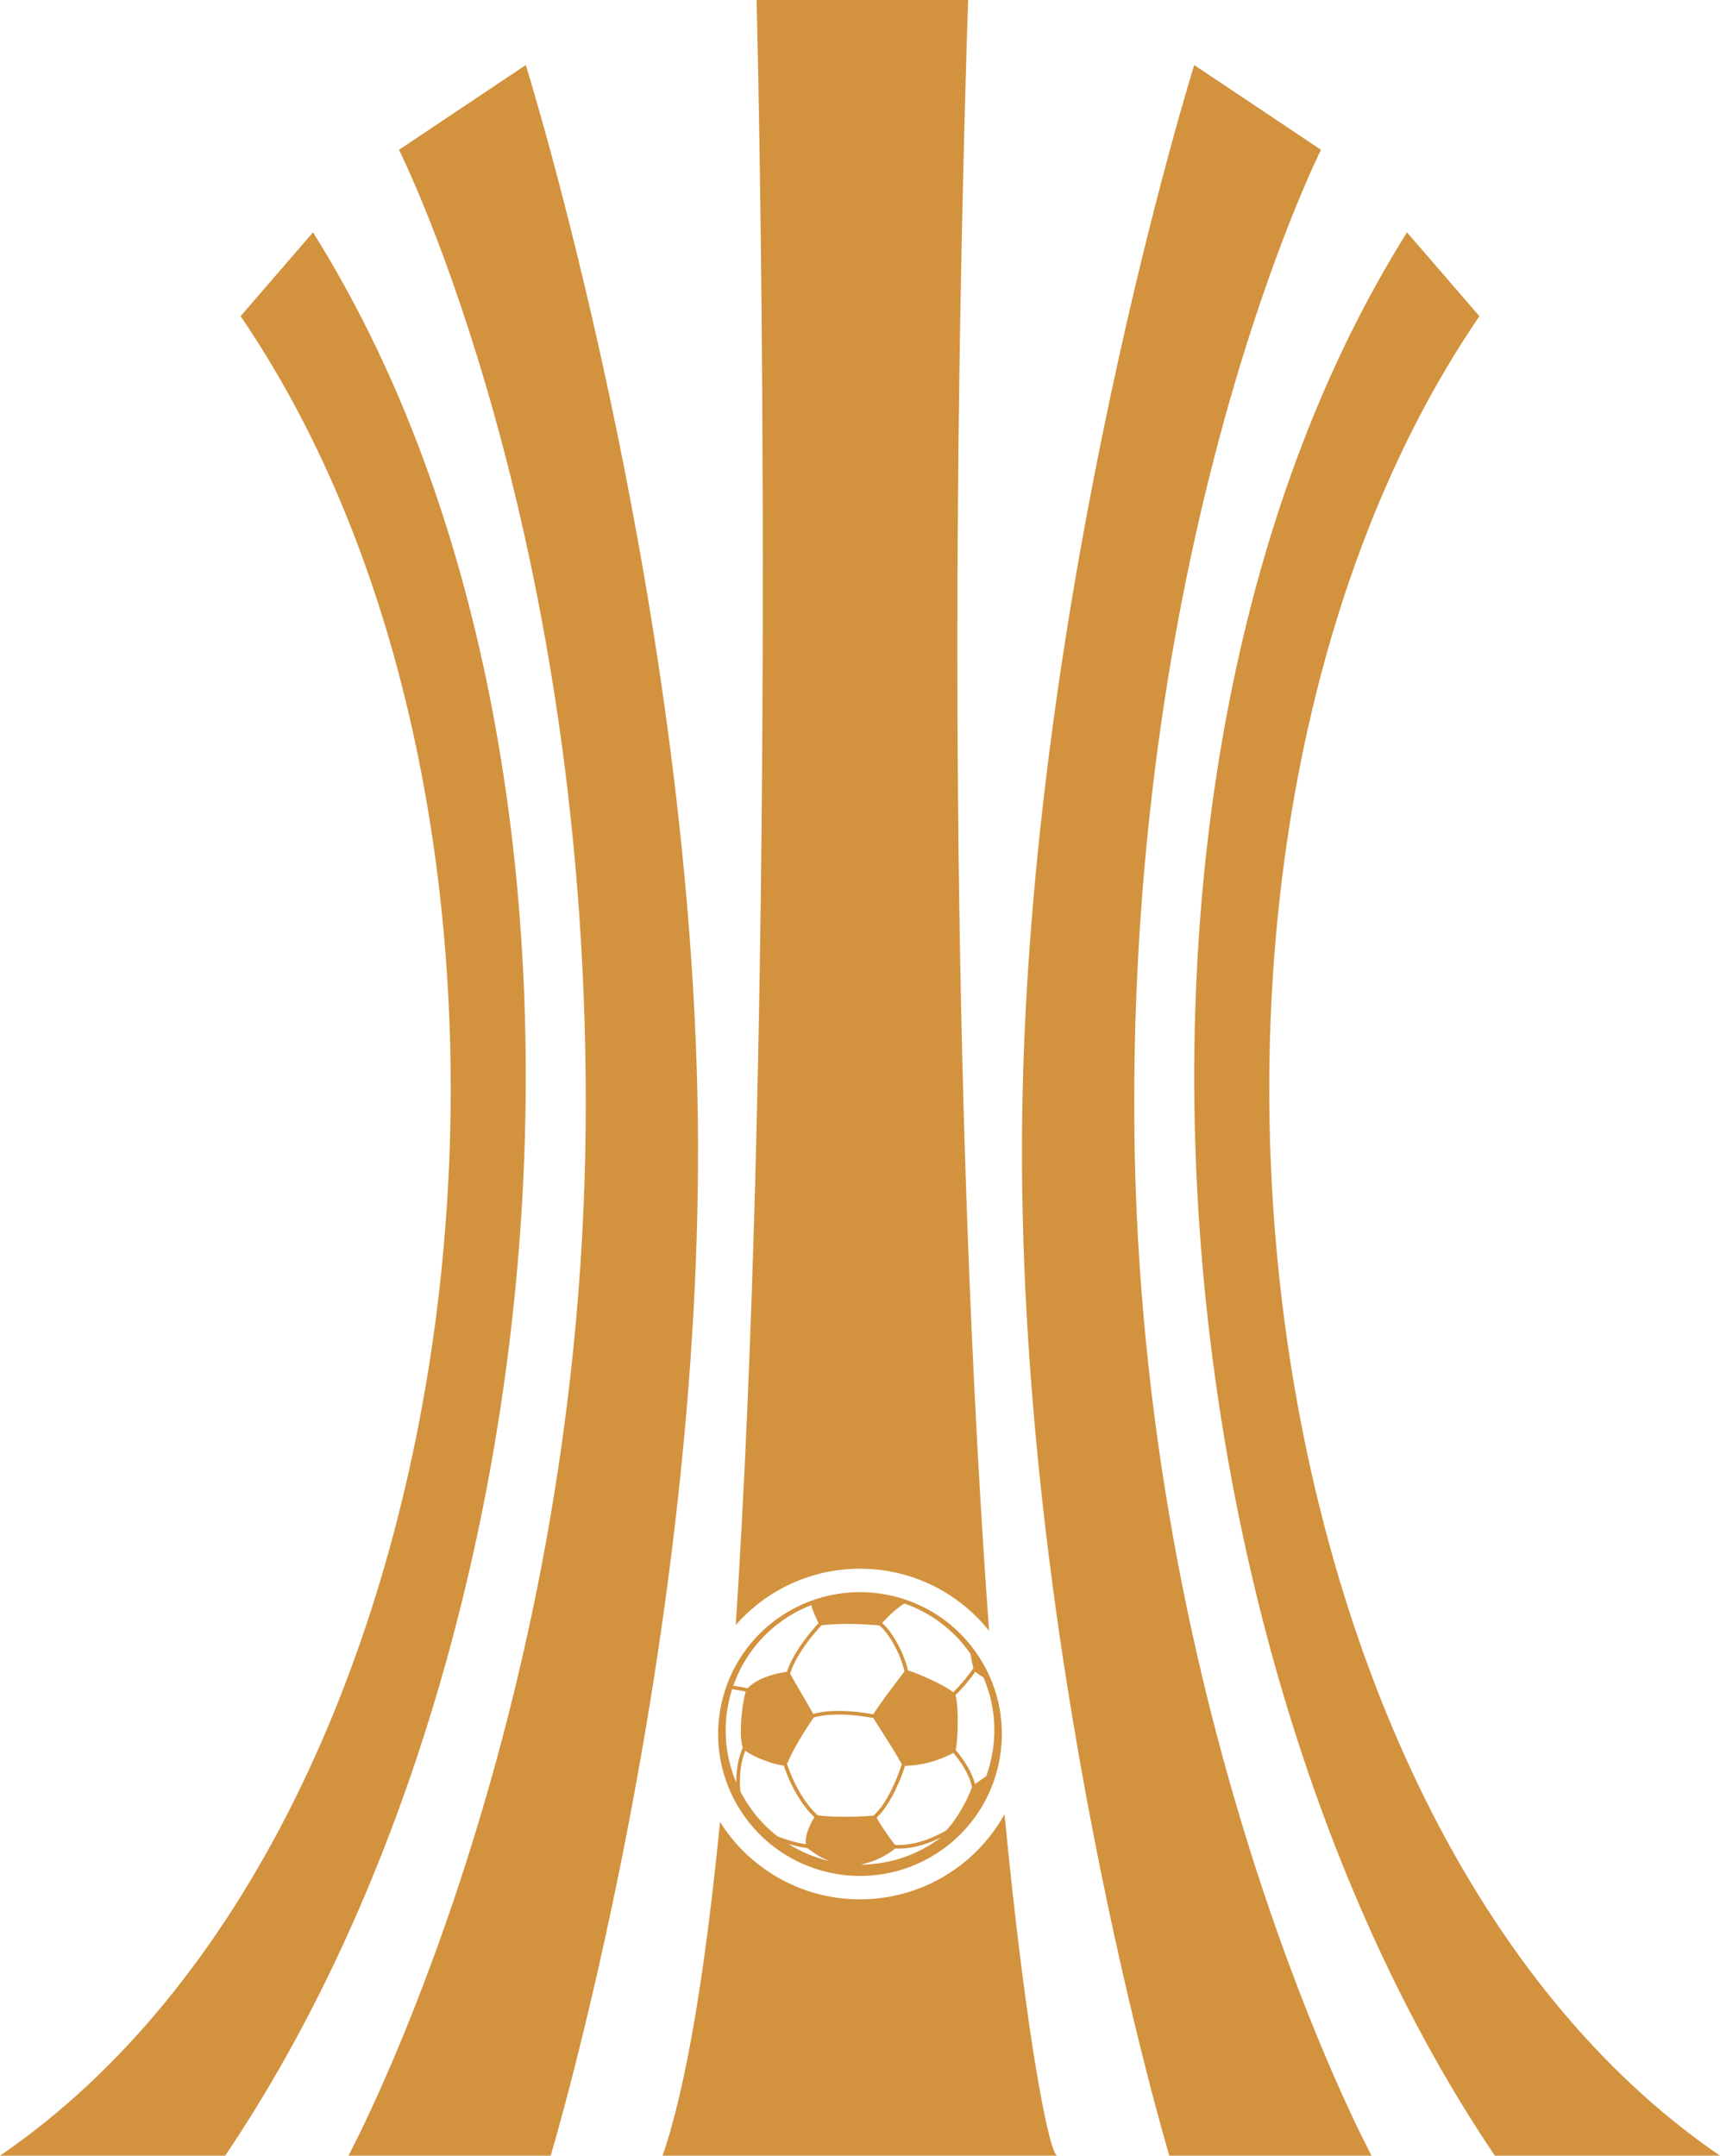 <?xml version="1.0" encoding="UTF-8"?>
<!DOCTYPE svg PUBLIC "-//W3C//DTD SVG 1.1//EN" "http://www.w3.org/Graphics/SVG/1.1/DTD/svg11.dtd">
<!-- Creator: CorelDRAW -->
<svg xmlns="http://www.w3.org/2000/svg" xml:space="preserve" width="86.251mm" height="108.074mm" version="1.1" style="shape-rendering:geometricPrecision; text-rendering:geometricPrecision; image-rendering:optimizeQuality; fill-rule:evenodd; clip-rule:evenodd"
viewBox="0 0 10469.21 13118.06"
 xmlns:xlink="http://www.w3.org/1999/xlink"
 xmlns:xodm="http://www.corel.com/coreldraw/odm/2003">
 <defs>
  <style type="text/css">
   <![CDATA[
    .fil0 {fill:#D3923E}
   ]]>
  </style>
 </defs>
 <g id="Camada_x0020_1">
  <path class="fil0" d="M1464.45 1924.07c2167.5,3174.97 1515.31,9157.04 -1464.45,11193.99l1370.45 0c2109.28,-3125.05 2536.2,-8513.03 534.73,-11704.07l-440.73 510.08zm4518.19 8196.77c238.17,413.1 96.45,941.16 -316.67,1179.38 -413.07,238.21 -941.19,96.34 -1179.42,-316.72 -238.21,-413.11 -96.33,-941.13 316.74,-1179.32 413.1,-238.19 941.15,-96.47 1179.35,316.66zm-1461.62 513.26c-25.78,-70.57 -4.82,-267.58 18.1,-340.15 -28.25,-6.15 -55.85,-11.08 -82.78,-14.82 -58.59,182.08 -53.19,384.16 25.6,569.4 -0.79,-60.11 6.3,-140.09 39.08,-214.43zm270.35 102.82c2.9,8.67 7.55,22.55 14.36,40.03 11.75,30.56 31.69,77.27 59.93,126.28 33.4,57.89 70.7,106.07 111.16,143.27 89.12,11.62 200.39,12.45 339.94,2.37 86.59,-78.42 145.26,-232.57 166.52,-295.62 2.16,-6.31 4.08,-12.07 5.68,-17.18 -7.1,-12.7 -14.53,-25.79 -21.91,-38.7 -33.56,-58.18 -65.72,-108.17 -96.75,-156.51 -18.97,-29.45 -37.05,-57.22 -54.72,-86.23 -5.86,-1.12 -16.13,-3.07 -29.84,-5.28 -32.66,-5.4 -65.4,-9.32 -97.34,-12.08 -66.97,-5.61 -162.03,-7.61 -236.32,14.82 -55.71,83.26 -118.31,180.12 -161.67,281.77 0.27,0.91 0.66,1.97 0.95,3.05zm-309.47 111.68c0.53,1.12 1.04,2.27 1.42,3.34 -0.4,-1.13 -0.89,-2.27 -1.38,-3.41 0,0 -0.04,0.07 -0.04,0.07zm869.15 -957.9c-108.3,-8.19 -225.62,-14.01 -350.26,-0.73 -4.38,4.64 -11.57,12.39 -20.53,22.54 -14.91,16.64 -37.6,43.26 -61.84,75.43 -38.08,50.49 -87.53,125.33 -109.1,197.56 8.19,14.44 17.47,30.76 28.42,49.73 13.89,24.07 28.65,49.32 43.65,75.18 23.15,39.81 46.95,80.63 68.96,119.21 127.92,-36.39 304,-8.8 364.42,2.55 44.46,-68.06 95.64,-135.49 144.93,-200.85 15.03,-19.81 30.47,-40.21 45.58,-60.4 -10.49,-50.8 -36.44,-115.23 -69.82,-173.16l-0.08 -0.12 3.92 -2.31 -0.18 -0.22 -3.91 2.25c-28.43,-49.24 -58.88,-87.96 -84.15,-106.66zm-394.35 1166.98c-40.07,-38.04 -77.04,-86.27 -109.98,-143.47 -41.49,-71.86 -65.99,-139.53 -76.01,-170.03 -77.9,-8.41 -193.41,-58.72 -234.16,-90.45 -37,91.82 -35.64,189.95 -29.94,247.56 6.19,12.27 12.79,24.4 19.71,36.4 54.52,94.51 125.11,174.01 206.14,236.98 8.78,3.46 17.52,6.82 26.18,10 50.43,18.18 99.52,31.01 146.29,38.2 -5.29,-41.84 11.74,-96.05 51.77,-165.19zm-493.44 -799.21c0.11,-0.19 0.12,-0.4 0.18,-0.55l0 -0.04c-0.06,0.18 -0.07,0.39 -0.18,0.58zm326.82 -84.92c40.43,-127.94 159.19,-260.88 192.63,-296.31 -12.38,-24.18 -34.74,-70.57 -44.94,-109.8 -37.86,14.89 -75.29,32.52 -111.63,53.53 -176.18,101.63 -300.19,258.99 -362.7,436.96 27.99,4.14 56.78,9.32 85.96,15.8 66.21,-66.64 176.54,-91.29 240.67,-100.18zm1212.84 635.11c0,0 -0.04,0.01 -0.04,0.01 -0.66,1.57 -1.04,3.01 -1.63,4.47 0.58,-1.47 1.08,-2.94 1.66,-4.48zm-187.5 -493.9c20.51,63.12 16.52,270.42 1.48,334.83 59.89,70.22 100.25,141.24 117.79,206.71 12.87,-8.96 25.84,-18.11 37.63,-26.27 11.64,-8.08 21.98,-15.38 30.56,-21.36 69.14,-190.3 67.51,-405.12 -16.57,-601 -17.65,-10.37 -34.92,-21.87 -49.45,-34.95 -25.05,35.92 -73.96,97.89 -121.44,142.04zm-445.87 -437.24c26.67,21.73 56.43,60.11 84.8,109.21 34.3,59.49 60.98,125.74 72.15,178.31 49.66,14.78 213.39,82.65 274.84,132.84 48.29,-45.14 100.36,-111.63 123.3,-146.37 -7.21,-27.66 -12.25,-56.51 -17.61,-87.02 -0.05,-0.13 0,-0.33 0,-0.42 -101.27,-146.65 -243.77,-251.03 -402.64,-306.62 -52.04,33.95 -105.48,84.19 -134.83,120.08zm79.24 1371.38c-56.11,46.37 -126.49,79.19 -209.65,98.01 137.29,-0.66 276.37,-35.87 403.88,-109.39 30.13,-17.36 58.76,-36.37 85.74,-56.92 -61.64,31.33 -168.82,74.58 -279.98,68.29zm-650.31 -28.05c77.53,48.88 162.6,84.12 251.1,104.73 -60.03,-23.95 -102.08,-53.25 -134.24,-79.1 -37.68,-4.92 -76.8,-13.49 -116.87,-25.62zm1004.72 -553.67c-91.41,49 -195.39,76.7 -294.26,78.51 -19.11,59.12 -79.54,226.99 -173.03,315.38 2.34,4.95 5.47,10.68 9.29,17.21 26.23,45.53 78.91,118.59 102.35,148.57 133.19,8.45 265.1,-60.98 302.64,-82.62 3.63,-2.06 6.43,-3.85 8.81,-5.22 66.72,-69.13 130.39,-187.14 157.47,-264.73 -8.02,-35.53 -23.1,-73.16 -45.3,-111.6 -18.27,-31.58 -41.08,-63.59 -67.96,-95.5zm-1197.91 -10667.2c45.71,1878.42 90.49,6552.77 -126.82,9888.67 184.38,-209.95 454.77,-342.5 756.13,-342.5 317.93,0 601.37,147.54 785.72,377.81 -158.94,-2181.39 -269.26,-5484.2 -127.9,-9923.98l-1287.13 0zm-222.79 11087.08c-87.08,885.46 -201.18,1600.48 -349.47,2030.98l2403.17 0c-47.24,0 -187.8,-690.55 -321.96,-2077.49 -171.78,308.72 -501.28,517.62 -879.63,517.62 -359.03,0 -674.09,-188.1 -852.11,-471.1zm3658.14 -10175.47c0,0 -1173.44,2330.72 -1135.98,5964.74 37.46,3634.03 1443.82,6241.72 1443.82,6241.72l-1231.19 0c0,0 -936.74,-3129.17 -895.54,-6316.4 41.2,-3187.23 1047.15,-6405.87 1047.15,-6405.87l771.73 515.82zm964.14 1012.46c-2167.51,3174.97 -1515.32,9157.04 1464.45,11193.99l-1370.46 0c-2109.27,-3125.05 -2536.2,-8513.03 -534.73,-11704.07l440.75 510.08zm-6576.18 -1012.46c0,0 1173.44,2330.72 1135.98,5964.74 -37.47,3634.03 -1443.82,6241.72 -1443.82,6241.72l1231.19 0c0,0 936.73,-3129.17 895.54,-6316.4 -41.21,-3187.23 -1047.15,-6405.87 -1047.15,-6405.87l-771.73 515.82z"/>
 </g>
</svg>
